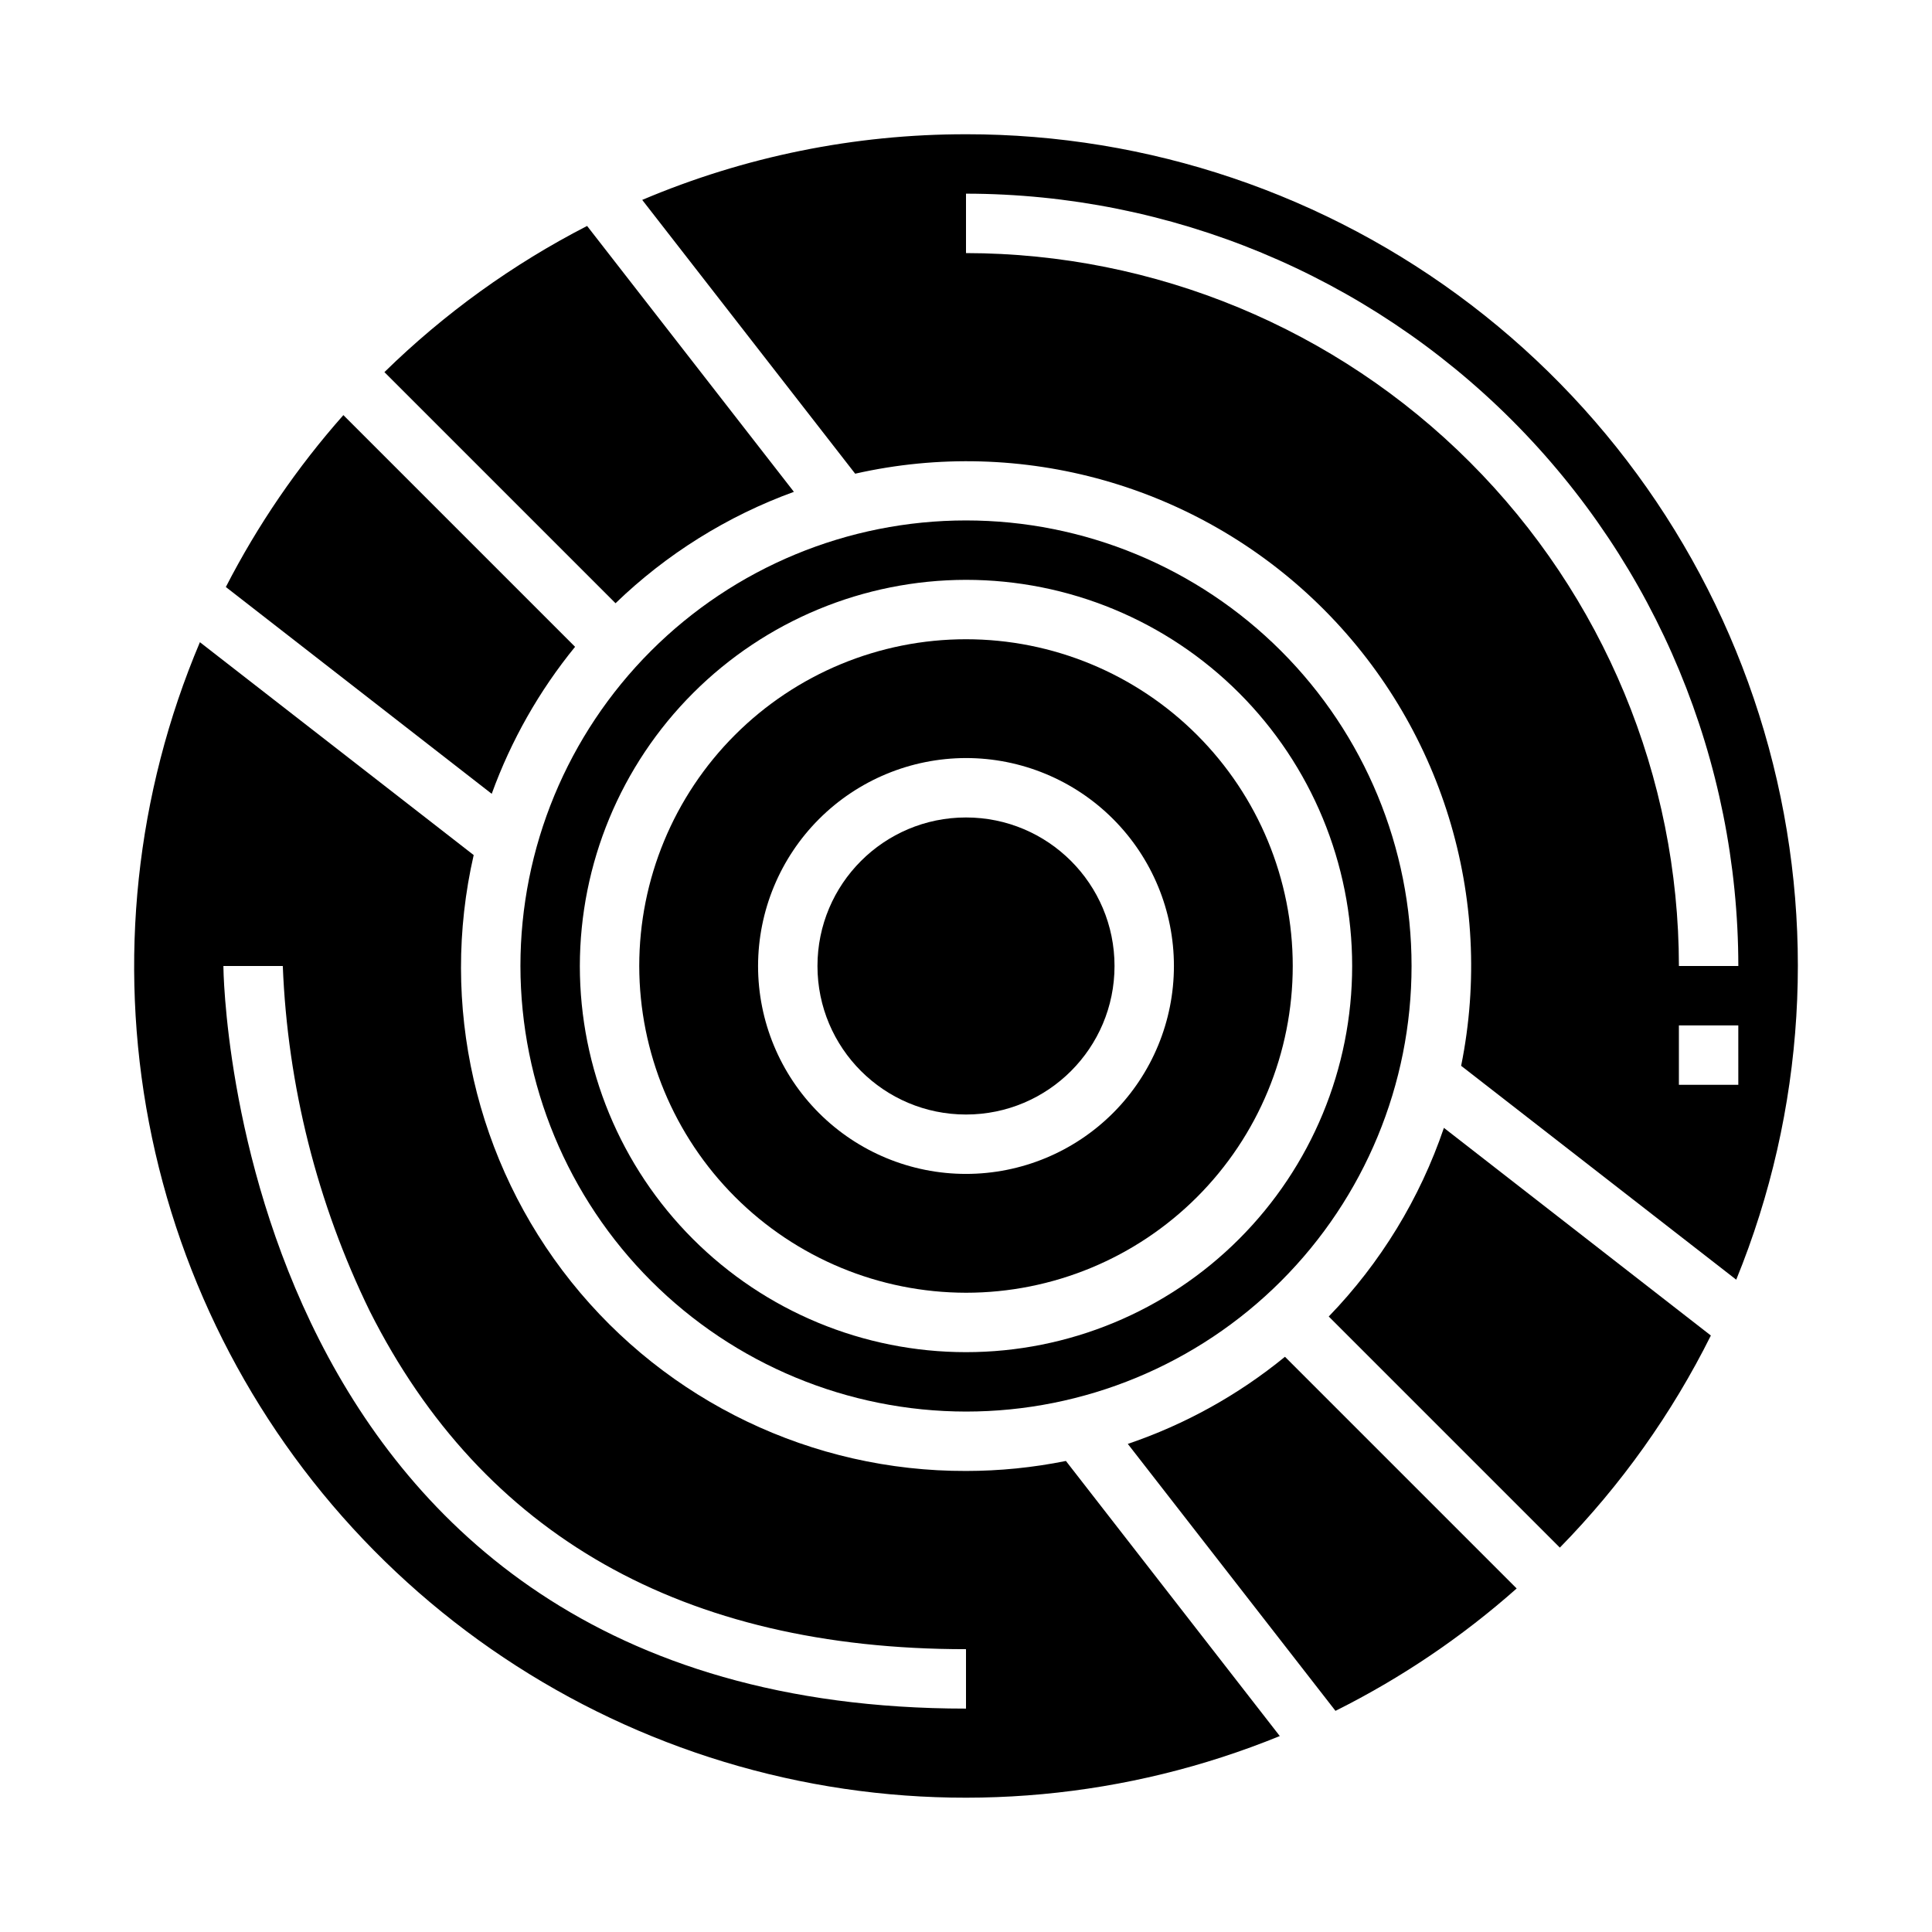 <?xml version="1.0" encoding="UTF-8"?>
<!-- Uploaded to: ICON Repo, www.iconrepo.com, Generator: ICON Repo Mixer Tools -->
<svg fill="#000000" width="800px" height="800px" version="1.1" viewBox="144 144 512 512" xmlns="http://www.w3.org/2000/svg">
 <g>
  <path d="m400 533.82c-40.691 0.113-79.211-18.348-104.62-50.129-25.406-31.785-34.922-73.426-25.848-113.09l-72.555-56.41c-17.004 40.176-21.699 84.492-13.492 127.34 8.211 42.848 28.953 82.293 59.602 113.34 30.652 31.043 69.828 52.293 112.56 61.051 42.738 8.758 87.117 4.633 127.51-11.852l-56.68-72.902c-8.719 1.762-17.59 2.648-26.48 2.652zm0 62.977c-194.55 0-196.8-194.84-196.8-196.8h15.742c1.266 31.738 9.105 62.871 23.027 91.426 29.945 59.473 83.113 89.629 158.03 89.629z"/>
  <path d="m400 518.08c31.316 0 61.348-12.441 83.492-34.586 22.145-22.145 34.586-52.176 34.586-83.492s-12.441-61.352-34.586-83.496c-22.145-22.145-52.176-34.586-83.492-34.586s-61.352 12.441-83.496 34.586c-22.145 22.145-34.586 52.18-34.586 83.496 0.035 31.305 12.488 61.316 34.625 83.453s52.148 34.59 83.457 34.625zm0-220.42v0.004c27.141 0 53.168 10.781 72.359 29.973 19.195 19.191 29.977 45.219 29.977 72.363 0 27.141-10.781 53.168-29.977 72.359-19.191 19.195-45.219 29.977-72.359 29.977-27.145 0-53.172-10.781-72.363-29.977-19.191-19.191-29.973-45.219-29.973-72.359 0.031-27.133 10.82-53.145 30.008-72.328 19.184-19.188 45.195-29.977 72.328-30.008z"/>
  <path d="m296.4 315.41-61.402-61.402c-12.246 13.824-22.711 29.129-31.148 45.555l70.461 54.805c5.121-14.133 12.59-27.305 22.09-38.957z"/>
  <path d="m354.39 274.34-54.805-70.461c-19.742 10.148-37.848 23.207-53.711 38.738l61.246 61.246c13.512-13.047 29.617-23.105 47.27-29.523z"/>
  <path d="m439.36 400c0 21.738-17.621 39.359-39.359 39.359s-39.363-17.621-39.363-39.359 17.625-39.363 39.363-39.363 39.359 17.625 39.359 39.363"/>
  <path d="m400 486.59c22.965 0 44.988-9.121 61.227-25.363 16.242-16.238 25.363-38.262 25.363-61.227 0-22.969-9.121-44.992-25.363-61.23-16.238-16.238-38.262-25.363-61.227-25.363-22.969 0-44.992 9.125-61.23 25.363s-25.363 38.262-25.363 61.23c0.027 22.957 9.16 44.965 25.391 61.199 16.234 16.234 38.246 25.363 61.203 25.391zm0-141.7c14.613 0 28.629 5.805 38.965 16.141 10.332 10.332 16.137 24.348 16.137 38.965 0 14.613-5.805 28.629-16.137 38.965-10.336 10.332-24.352 16.137-38.965 16.137-14.617 0-28.633-5.805-38.965-16.137-10.336-10.336-16.141-24.352-16.141-38.965 0.02-14.609 5.832-28.617 16.16-38.945 10.328-10.328 24.336-16.141 38.945-16.16z"/>
  <path d="m400 179.58c-29.48-0.027-58.664 5.891-85.805 17.398l56.434 72.555c44.238-10.016 90.539 3.078 122.98 34.777s46.602 77.688 37.609 122.14l72.902 56.68c18.281-44.797 21.309-94.367 8.613-141.05s-40.406-87.898-78.855-117.27c-38.449-29.371-85.496-45.266-133.88-45.234zm0 31.488v-15.746c54.262 0.062 106.29 21.645 144.66 60.016s59.953 90.395 60.016 144.66h-15.746c-0.059-50.09-19.98-98.113-55.398-133.53-35.418-35.418-83.441-55.34-133.53-55.398zm204.67 220.42h-15.746v-15.746h15.742z"/>
  <path d="m442.88 526.65 55.035 70.746h-0.004c17.359-8.66 33.504-19.562 48.02-32.434l-61.402-61.402c-12.391 10.129-26.496 17.949-41.648 23.09z"/>
  <path d="m496.13 492.89 61.246 61.246h-0.004c16.195-16.527 29.699-35.496 40.023-56.207l-70.746-55.035v0.004c-6.359 18.715-16.781 35.785-30.52 49.992z"/>
 </g>
</svg>